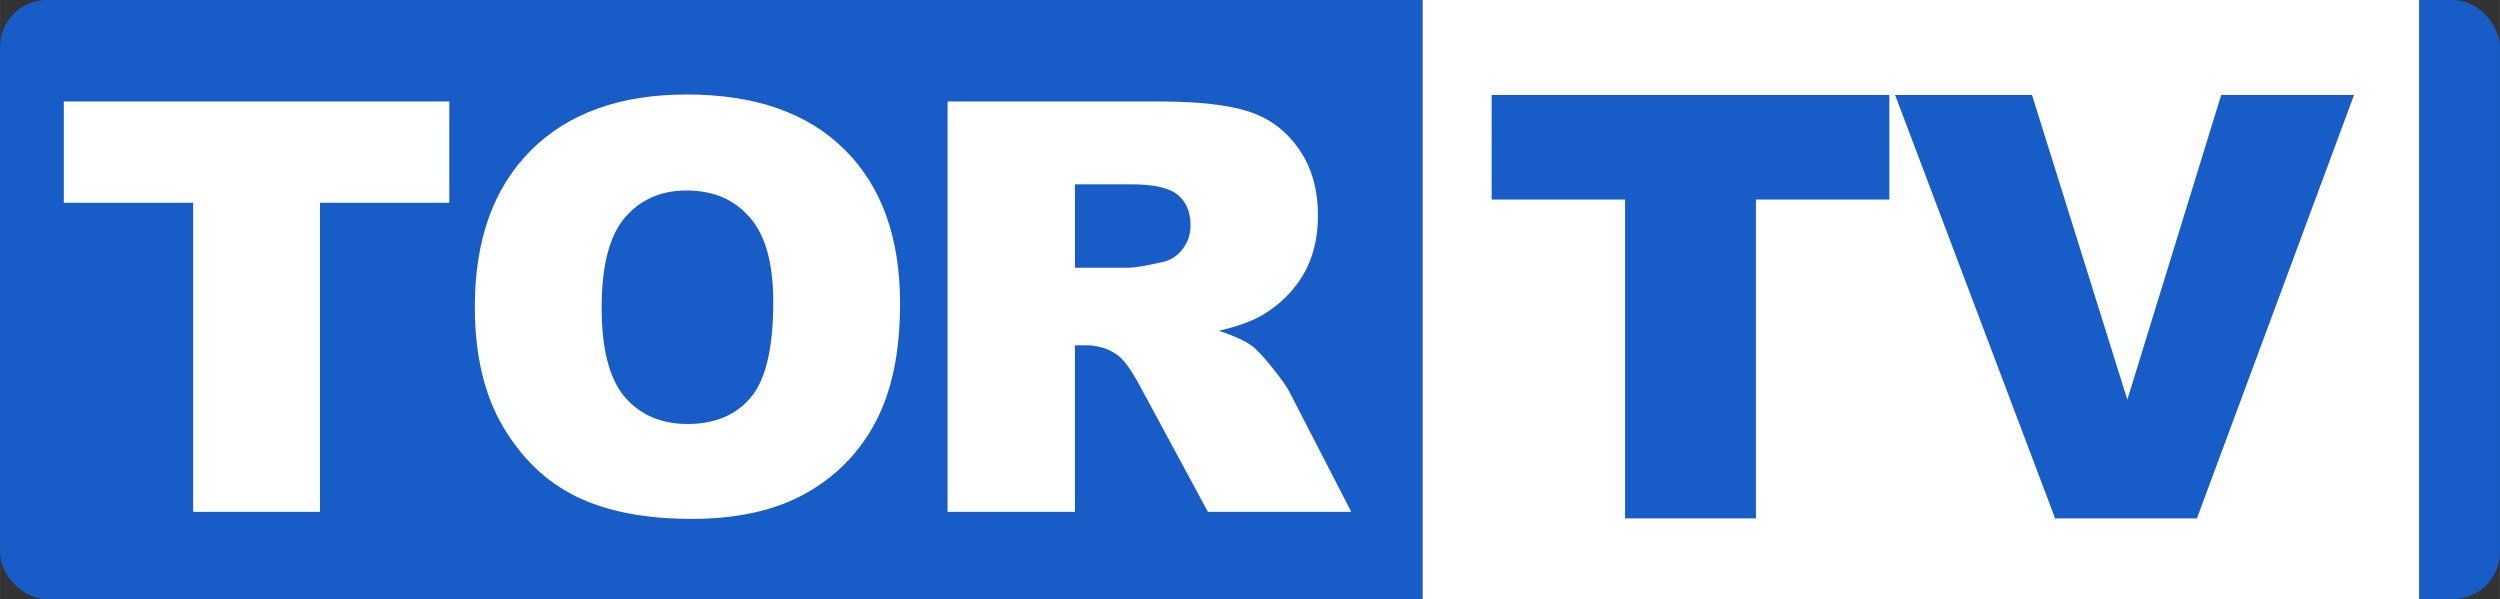 <?xml version="1.0" encoding="UTF-8" standalone="no"?>
<svg xmlns="http://www.w3.org/2000/svg" height="143.78" width="600" version="1.1" viewBox="0 0 158.75 38.043">
 <rect x="0" y="0" width="158.75" height="38.043" fill="#333333" stroke="none"/>
 <g transform="translate(-355.94 9.455)">
  <rect ry="2.977" height="38.043" width="158.75" y="-9.455" x="355.94" fill="#175cc7"/>
  <g fill="#fff">
   <rect ry="0" height="38.043" width="63.274" y="-9.455" x="446.28"/>
   <path d="m359.99-3.012h24.479v6.435h-8.213v19.626h-8.053v-19.626h-8.213z"/>
   <path d="m386.09 10.037q0-6.382 3.555-9.937 3.555-3.555 9.902-3.555 6.506 0 10.026 3.502 3.52 3.484 3.52 9.777 0 4.569-1.547 7.502-1.529 2.915-4.444 4.551-2.898 1.618-7.235 1.618-4.409 0-7.306-1.404-2.88-1.404-4.675-4.444-1.795-3.04-1.795-7.609zm8.053 0.036q0 3.946 1.458 5.671 1.476 1.724 4 1.724 2.595 0 4.018-1.689 1.422-1.689 1.422-6.062 0-3.68-1.493-5.369-1.476-1.707-4.018-1.707-2.435 0-3.911 1.724-1.475 1.724-1.475 5.706z"/>
   <path d="m416.11 23.049v-26.061h13.422q3.733 0 5.706 0.64 1.973 0.64 3.182 2.382 1.209 1.724 1.209 4.213 0 2.169-0.924 3.751-0.924 1.564-2.542 2.542-1.031 0.622-2.827 1.031 1.44 0.48 2.098 0.96 0.444 0.32 1.28 1.369 0.853 1.049 1.138 1.618l3.893 7.555h-9.102l-4.302-7.964q-0.818-1.547-1.458-2.009-0.871-0.604-1.973-0.604h-0.711v10.577zm8.088-15.501h3.395q0.551 0 2.133-0.356 0.8-0.16 1.298-0.818 0.516-0.658 0.516-1.511 0-1.262-0.8-1.938-0.8-0.676-3.004-0.676h-3.538z"/>
  </g>
  <path d="m450.66-3.425h25.256v6.639h-8.474v20.249h-8.309v-20.249h-8.474z" fill="#175cc7"/>
  <path d="m476.28-3.425h8.694l6.053 19.35 5.961-19.35h8.437l-9.978 26.888h-9.006z" fill="#175cc7"/>
 </g>
</svg>
